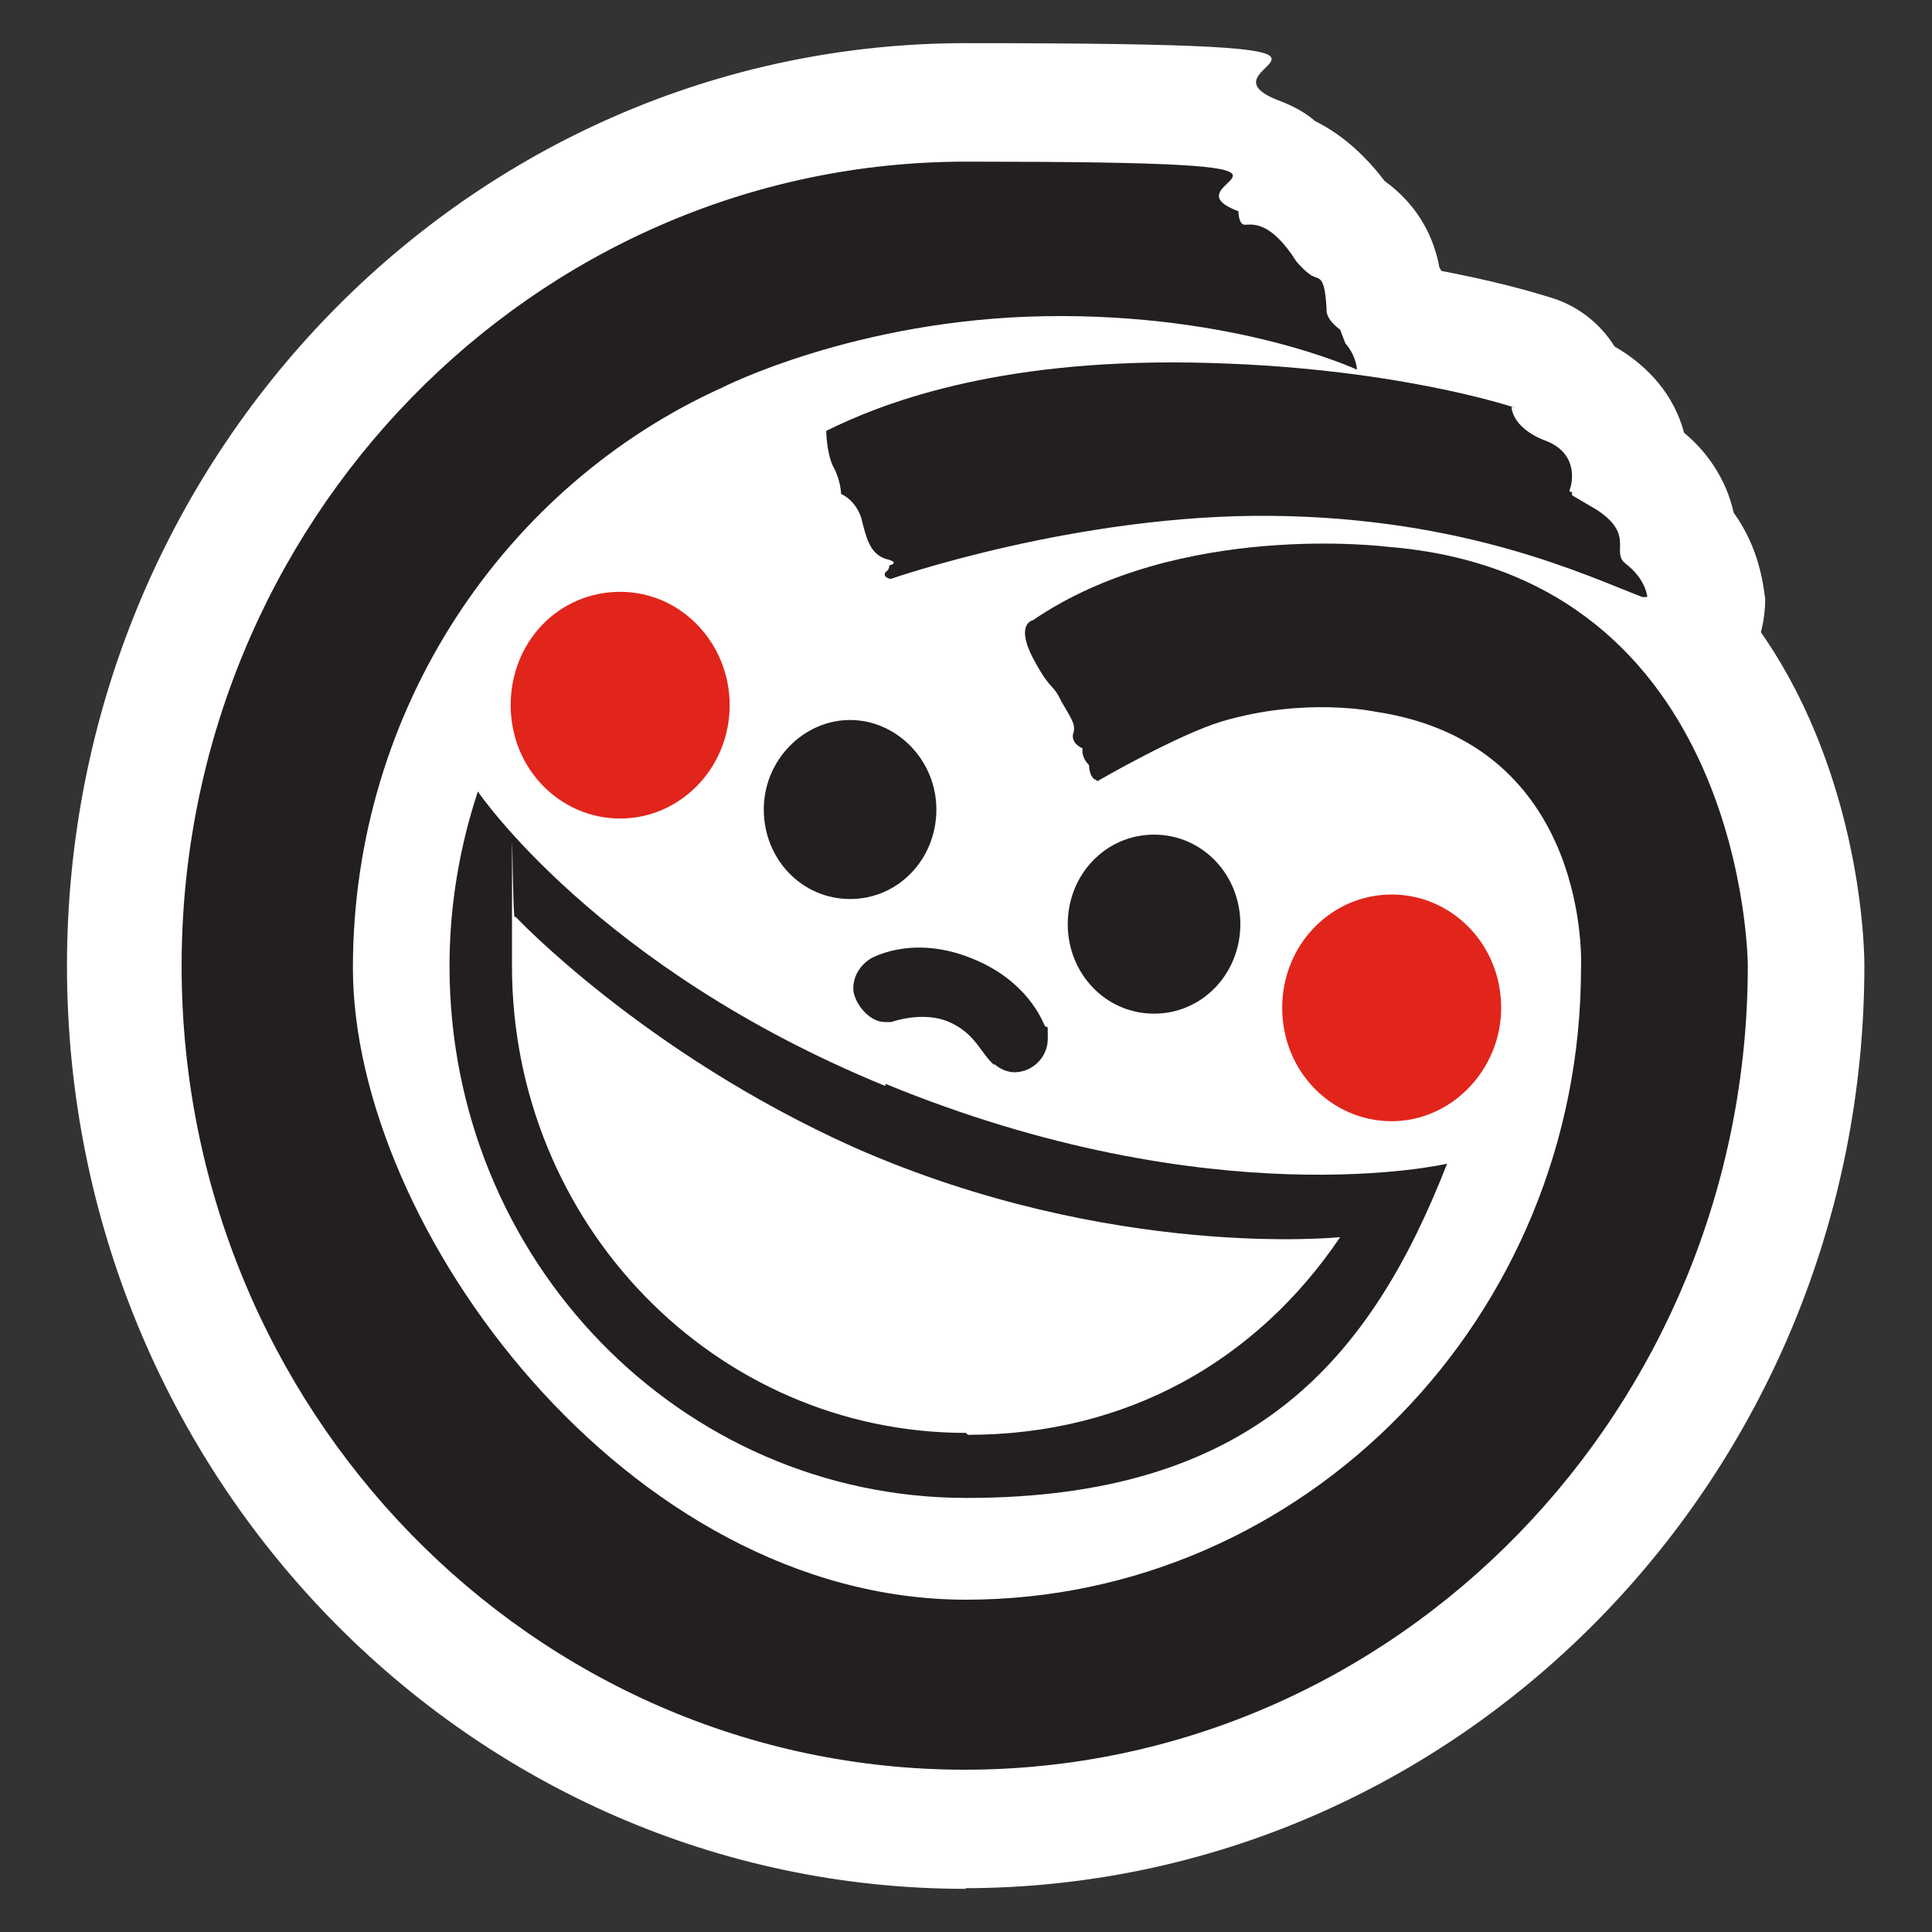 <?xml version="1.0" encoding="UTF-8"?>
<svg xmlns="http://www.w3.org/2000/svg" width="300" height="300" version="1.1" viewBox="0 0 300 300">
  <rect x="0" y="0" width="300" height="300" fill="#333333" stroke="none"/>
  <defs>
    <style>
      .cls-1 {
        fill: #231f20;
      }

      .cls-2 {
        fill: #fff;
      }

      .cls-3 {
        fill: #e1251b;
      }
    </style>
  </defs>
  <!-- Generator: Adobe Illustrator 28.6.0, SVG Export Plug-In . SVG Version: 1.2.0 Build 709)  -->
  <g>
    <g id="Capa_1">
      <g>
        <path class="cls-2" d="M154.4,281.4c-63.5,0-113.1-50.6-123.4-82.3-5.2-15.7-9.3-44.9-4.4-75.4,5.9-36.7,23.5-65,50.3-81.8,64.8-40.5,110.5-21.9,139.1-4.1,1.5,1,3.1,2.3,4.4,3.6,1.8,2.1,4.1,4.4,5.2,5.4,5.9,3.6,9.6,10.6,8.8,17.6-.3,3.1-1,5.7-2.3,7.7,0,0,.3.3.5.5,3.4,3.4,5.4,5.7,9.6,7.5,0,0,.5,0,.8.3,13.9,7,36.9,29.4,35.9,68.9-1,44.9-29.4,116.7-102.5,130.1-7.5,1.3-14.7,2.1-21.9,2.1ZM151.5,54c-15.5,0-33.6,5.2-55.2,18.8-43.1,27.1-37.7,94-30.7,115.1,6.7,20.4,51.4,65.3,103.8,55.5,23-4.1,41.3-17,54.7-37.9,10.6-16.8,17.3-38.2,17.8-57,.5-24.5-13.9-34.1-16-35.4-9.8-4.6-15.5-10.6-19.6-14.7-5.2-5.2-7.5-7.7-18.1-9-12.9-1.8-17.6-11.1-17.8-18.3,0-5.2,1.3-9.3,4.4-12.6-7.2-2.3-14.7-3.9-23.2-3.9v-.5ZM223.3,45.5h0Z"/>
        <path class="cls-2" d="M255.8,112.1c-2.6,0-4.9-.5-7.2-1.5h-.5c-.8-.5-1.8-.8-2.6-1.3-9-3.6-24.5-9.8-48.3-10.1-26.6,0-52.9,8.5-53.2,8.8-3.1,1-6.7,1.3-9.8.5-7.2-1.5-12.6-6.7-14.5-13.4-1.3-2.1-2.1-4.1-2.6-5.7-2.3-2.6-4.1-5.9-4.6-9.6-2.6-5.7-2.6-11.4-2.6-13.4.3-6.7,4.1-12.6,10.1-15.5,17.6-8.8,39.5-13.2,65.3-12.6,33.6.5,54.7,7.7,55.8,8,4.1,1.3,7.5,4.1,9.6,7.5,5.4,3.1,9.3,7.7,10.8,13.4,3.4,2.8,6.5,7,7.7,12.4,4.1,5.7,4.6,11.4,4.9,13.4,0,6.2-2.8,12.1-8,15.7-3.1,2.1-6.7,3.1-10.3,3.1v.3ZM124.4,94h0ZM124.4,94h0ZM261.5,81.9h0ZM261.5,81.9h0ZM113.1,81.1h0ZM112.3,76.9v.5-.5ZM263.6,73.6s.3,0,.5.3c0,0-.3,0-.5-.3ZM254.3,62h0ZM254.3,62h0ZM254.3,61.7h0Z"/>
        <path class="cls-2" d="M150,293.3c-77.2,0-139.6-64.3-139.6-143.3S72.8,6.7,150,6.7s33,3.1,48.8,9c2.1.8,3.9,1.8,5.4,3.1,3.6,1.8,7.2,4.6,10.8,9.3,5.4,3.9,7.7,9,8.5,13.4.5,1,1.3,2.1,1.5,3.4,3.1,5.2,3.6,10.1,3.6,12.1,0,3.9-1,7.7-3.4,10.8,25.3,4.4,45.2,19.9,55.8,43.9,8.3,18.8,8.5,36.4,8.5,38.2,0,79-62.7,143.3-139.9,143.3h.3ZM164.2,67.1h-2.1c-24.5.5-41.8,9-42.1,9,0,0-.5.3-.8.3-28.4,12.6-46.5,41.6-46.5,73.3s34.6,79.8,76.9,79.8,77.2-35.9,77.2-79.8,0-.8,0-1c.5-16.5-11.1-19.9-16.3-20.7h-1s-7.2-1.3-15.2,1c-2.8.8-10.1,4.6-15,7.5-4.6,2.8-10.6,3.4-15.7,1.3-5.7-2.1-9.8-6.7-11.9-12.4-1.8-2.6-2.8-5.4-3.4-8.5-1.3-1.5-2.6-3.6-4.1-6.5-4.9-9.3-3.6-16.8-1.5-21.2,1.8-3.9,4.9-7.2,8.8-9.3,9.6-6.2,20.4-9.8,30.2-11.9-5.2-.8-10.8-1.3-17.6-1.3v.3ZM185.9,121.3h0ZM185.9,121.3h0ZM185.9,121.3h0ZM185.9,121.1h0ZM185.9,121.1h0ZM187.4,120.1h0ZM164.5,114.1h0ZM164.5,114.1h0ZM150,106.9h0ZM223.6,52.7h0ZM223.6,52.4h0ZM224.1,49.8c0,.8,0,1.8-.5,2.6,0-.8.3-1.8.5-2.6Z"/>
        <path class="cls-2" d="M96.3,145.4c-19.4,0-35.1-16-35.1-35.9s15.7-35.9,35.1-35.9,35.4,16,35.4,35.9-15.7,35.9-35.4,35.9ZM95,109.5c0,.5.8.8,1.3.8.8,0,1.3-.5,1.3-.8s-.5-.8-1.3-.8-1.3.3-1.3.8Z"/>
        <path class="cls-2" d="M216.1,192.3c-19.4,0-35.4-16-35.4-35.6s15.7-35.6,35.4-35.6,35.4,16,35.4,35.6-15.7,35.6-35.4,35.6ZM215,156.5c0,.5.5.8,1.3.8s1.3-.5,1.3-.8-.5-.8-1.3-.8-1.3.5-1.3.8Z"/>
        <path class="cls-2" d="M179.2,175.6c-17.6,0-31.7-14.5-31.7-32.3s14.2-32.3,31.7-32.3,31.7,14.5,31.7,32.3-14.2,32.3-31.7,32.3ZM179.2,139.2c-2.6,0-4.6,2.1-4.6,4.4s2.1,4.4,4.6,4.4,4.9-2.1,4.9-4.4-2.3-4.4-4.9-4.4Z"/>
        <path class="cls-2" d="M131.9,157.7c-17.6,0-31.7-14.5-31.7-32.3s14.2-32,31.7-32,31.7,14.5,31.7,32-14.2,32.3-31.7,32.3ZM131.9,121.3c-2.6,0-4.9,2.1-4.9,4.4s2.1,4.4,4.9,4.4,4.9-2.1,4.9-4.4-2.1-4.4-4.9-4.4Z"/>
        <path class="cls-2" d="M157.7,184.8c-5.9,0-11.6-2.3-15.7-6.2-.5-.5-1-1-1.5-1.5h-2.8c-12.9,0-23.2-10.6-23.2-23.5s4.4-16,11.4-20.1c2.3-1.3,14.2-7.7,30.2-2.1s21.9,17.6,23.5,21.2c1.3,2.8,1.8,5.9,1.8,8.8,0,12.9-10.6,23.5-23.2,23.5h-.3ZM150.3,150.5c-3.6,2.3-5.9,6.2-5.9,10.8s0,2.1.3,3.1c3.6-2.6,5.9-6.5,5.9-10.8s0-2.1-.3-3.1Z"/>
        <path class="cls-2" d="M150,250.9c-54.5,0-98.6-45.2-98.6-100.9s1.8-22.2,5.4-33c2.3-6.7,8-11.4,15-12.4,7-1,13.7,2.1,17.6,7.7,0,0,16.5,23.2,55,39,44.1,18.1,75.9,11.6,76.4,11.4,6.7-1.5,13.4.8,17.8,5.9,4.4,5.2,5.7,12.4,3.1,18.6-15.2,38.5-51.1,63.2-91.6,63.2v.5ZM114.1,189.5c9.3,9.3,21.9,15,35.9,15s1.5,0,2.3,0c-8.5-2.3-17.8-5.4-27.1-9.6-3.9-1.8-7.5-3.6-11.1-5.4h0Z"/>
        <path class="cls-2" d="M206.5,53.2s7,8,9.6,9.3c2.6,1-36.9,7-25.3,8.5,27.6,3.9,25.6,17.6,43.6,25.8,0,0,26.8,13.7,26.1,52.1-1,38.5-24.8,100.9-87.5,112.5-62.7,11.6-115.6-40.3-124.4-67.9-9.3-28.9-13.2-104,38.5-136.3,51.4-32.3,88.3-23.5,120-4.1h-.5Z"/>
        <path class="cls-1" d="M235.2,63.3s-19.1-6.5-50.1-7c-31-.5-48.5,6.5-56.8,10.6,0,0,0,3.1,1,5.4,1.3,2.3,1.3,4.4,1.3,4.4,0,0,2.1.8,3.1,3.6.8,3.1,1.3,5.7,3.9,6.5,0,0,2.3.5.5,1,0,0,0,.5-.3.8-.5.3-.8,1,.5,1.3,0,0,28.9-10.1,59.1-9.8s49,9.3,57.6,12.6h.8c0,.3,0-2.6-3.4-5.2-2.3-1.8,1.5-4.4-4.4-8.3l-3.9-2.3v-.5c-.3,0-.5,0-.3-.5.5-1.5,1-5.7-3.9-7.5-5.4-2.1-5.2-5.4-5.2-5.4l.3.3Z"/>
        <path class="cls-1" d="M170.1,121.1c-1-.5-1-2.3-1-2.3-1.3-1.3-1-2.6-1-2.6-1.8-.8-1.5-2.1-1.5-2.1.5-1.5,0-2.1-1.8-5.2-1.5-3.1-1.5-1.3-4.4-6.7-2.8-5.4,0-5.9,0-5.9,22.7-15.5,55-11.4,55-11.4,55.8,4.4,56,65,56,65,0,68.9-54.5,124.9-121.6,124.9S28.2,218.9,28.2,150,82.9,25.1,150,25.1s29.2,2.8,42.3,7.7c0,0,0,2.1,1,2.1s3.9-.8,8,5.7c0,0,1.5,1.8,2.6,2.3s1.8,0,2.1,5.2c0,0-.3,1.3,2.1,3.1l.8,2.1c1.8,2.1,1.8,4.1,1.8,4.1,0,0-18.8-8.8-48.5-8.3-29.4.5-50.1,11.1-50.1,11.1-33.6,15.2-57.3,49.8-57.3,90.1s42.6,98.1,95.2,98.1,95.5-43.9,95.5-98.1c0,0,1.8-34.8-32-39.8,0,0-10.8-2.3-23.7,1.5-7,2.1-19.4,9.3-19.4,9.3l-.3-.3Z"/>
        <path class="cls-3" d="M113.3,109.5c0,9.8-7.7,17.6-17,17.6s-17-7.7-17-17.6,7.5-17.6,17-17.6,17,8,17,17.6Z"/>
        <path class="cls-3" d="M233.1,156.5c0,9.6-7.7,17.6-17,17.6s-17-7.7-17-17.6,7.7-17.6,17-17.6,17,7.7,17,17.6Z"/>
        <path class="cls-1" d="M192.6,143.5c0,7.7-5.9,13.9-13.4,13.9s-13.4-6.2-13.4-13.9,5.9-13.9,13.4-13.9,13.4,6.2,13.4,13.9Z"/>
        <path class="cls-1" d="M145.4,125.7c0,7.7-5.9,13.9-13.4,13.9s-13.4-6.2-13.4-13.9,6.2-13.9,13.4-13.9,13.4,6.2,13.4,13.9Z"/>
        <path class="cls-1" d="M154.4,165.2c.8.8,2.1,1.3,3.1,1.3,2.8,0,5.2-2.3,5.2-5.2s0-1.3-.5-2.1c-.8-1.8-3.6-7.7-12.4-10.8-8.8-3.1-14.7.5-14.7.5-1.5,1-2.6,2.6-2.6,4.6s2.3,5.2,4.9,5.2.5,0,1,0c0,0,4.9-1.8,9,0s4.9,4.9,7,6.7v-.3Z"/>
        <path class="cls-1" d="M137.4,168.6c-44.7-18.3-63.2-45.7-63.2-45.7-2.8,8.5-4.4,17.6-4.4,27.1,0,45.7,35.9,82.6,80.3,82.6s62.7-21.4,74.6-51.9c0,0-36.4,8.5-87.2-12.4v.3ZM150,222.5c-39,0-70.5-32.5-70.5-72.5s0-4.6.5-7.7c0,0,19.9,21.2,52.7,35.9,40,17.6,75.4,13.9,75.4,13.9-12.9,19.1-33,30.7-57.8,30.7l-.3-.3Z"/>
      </g>
    </g>
  </g>
</svg>